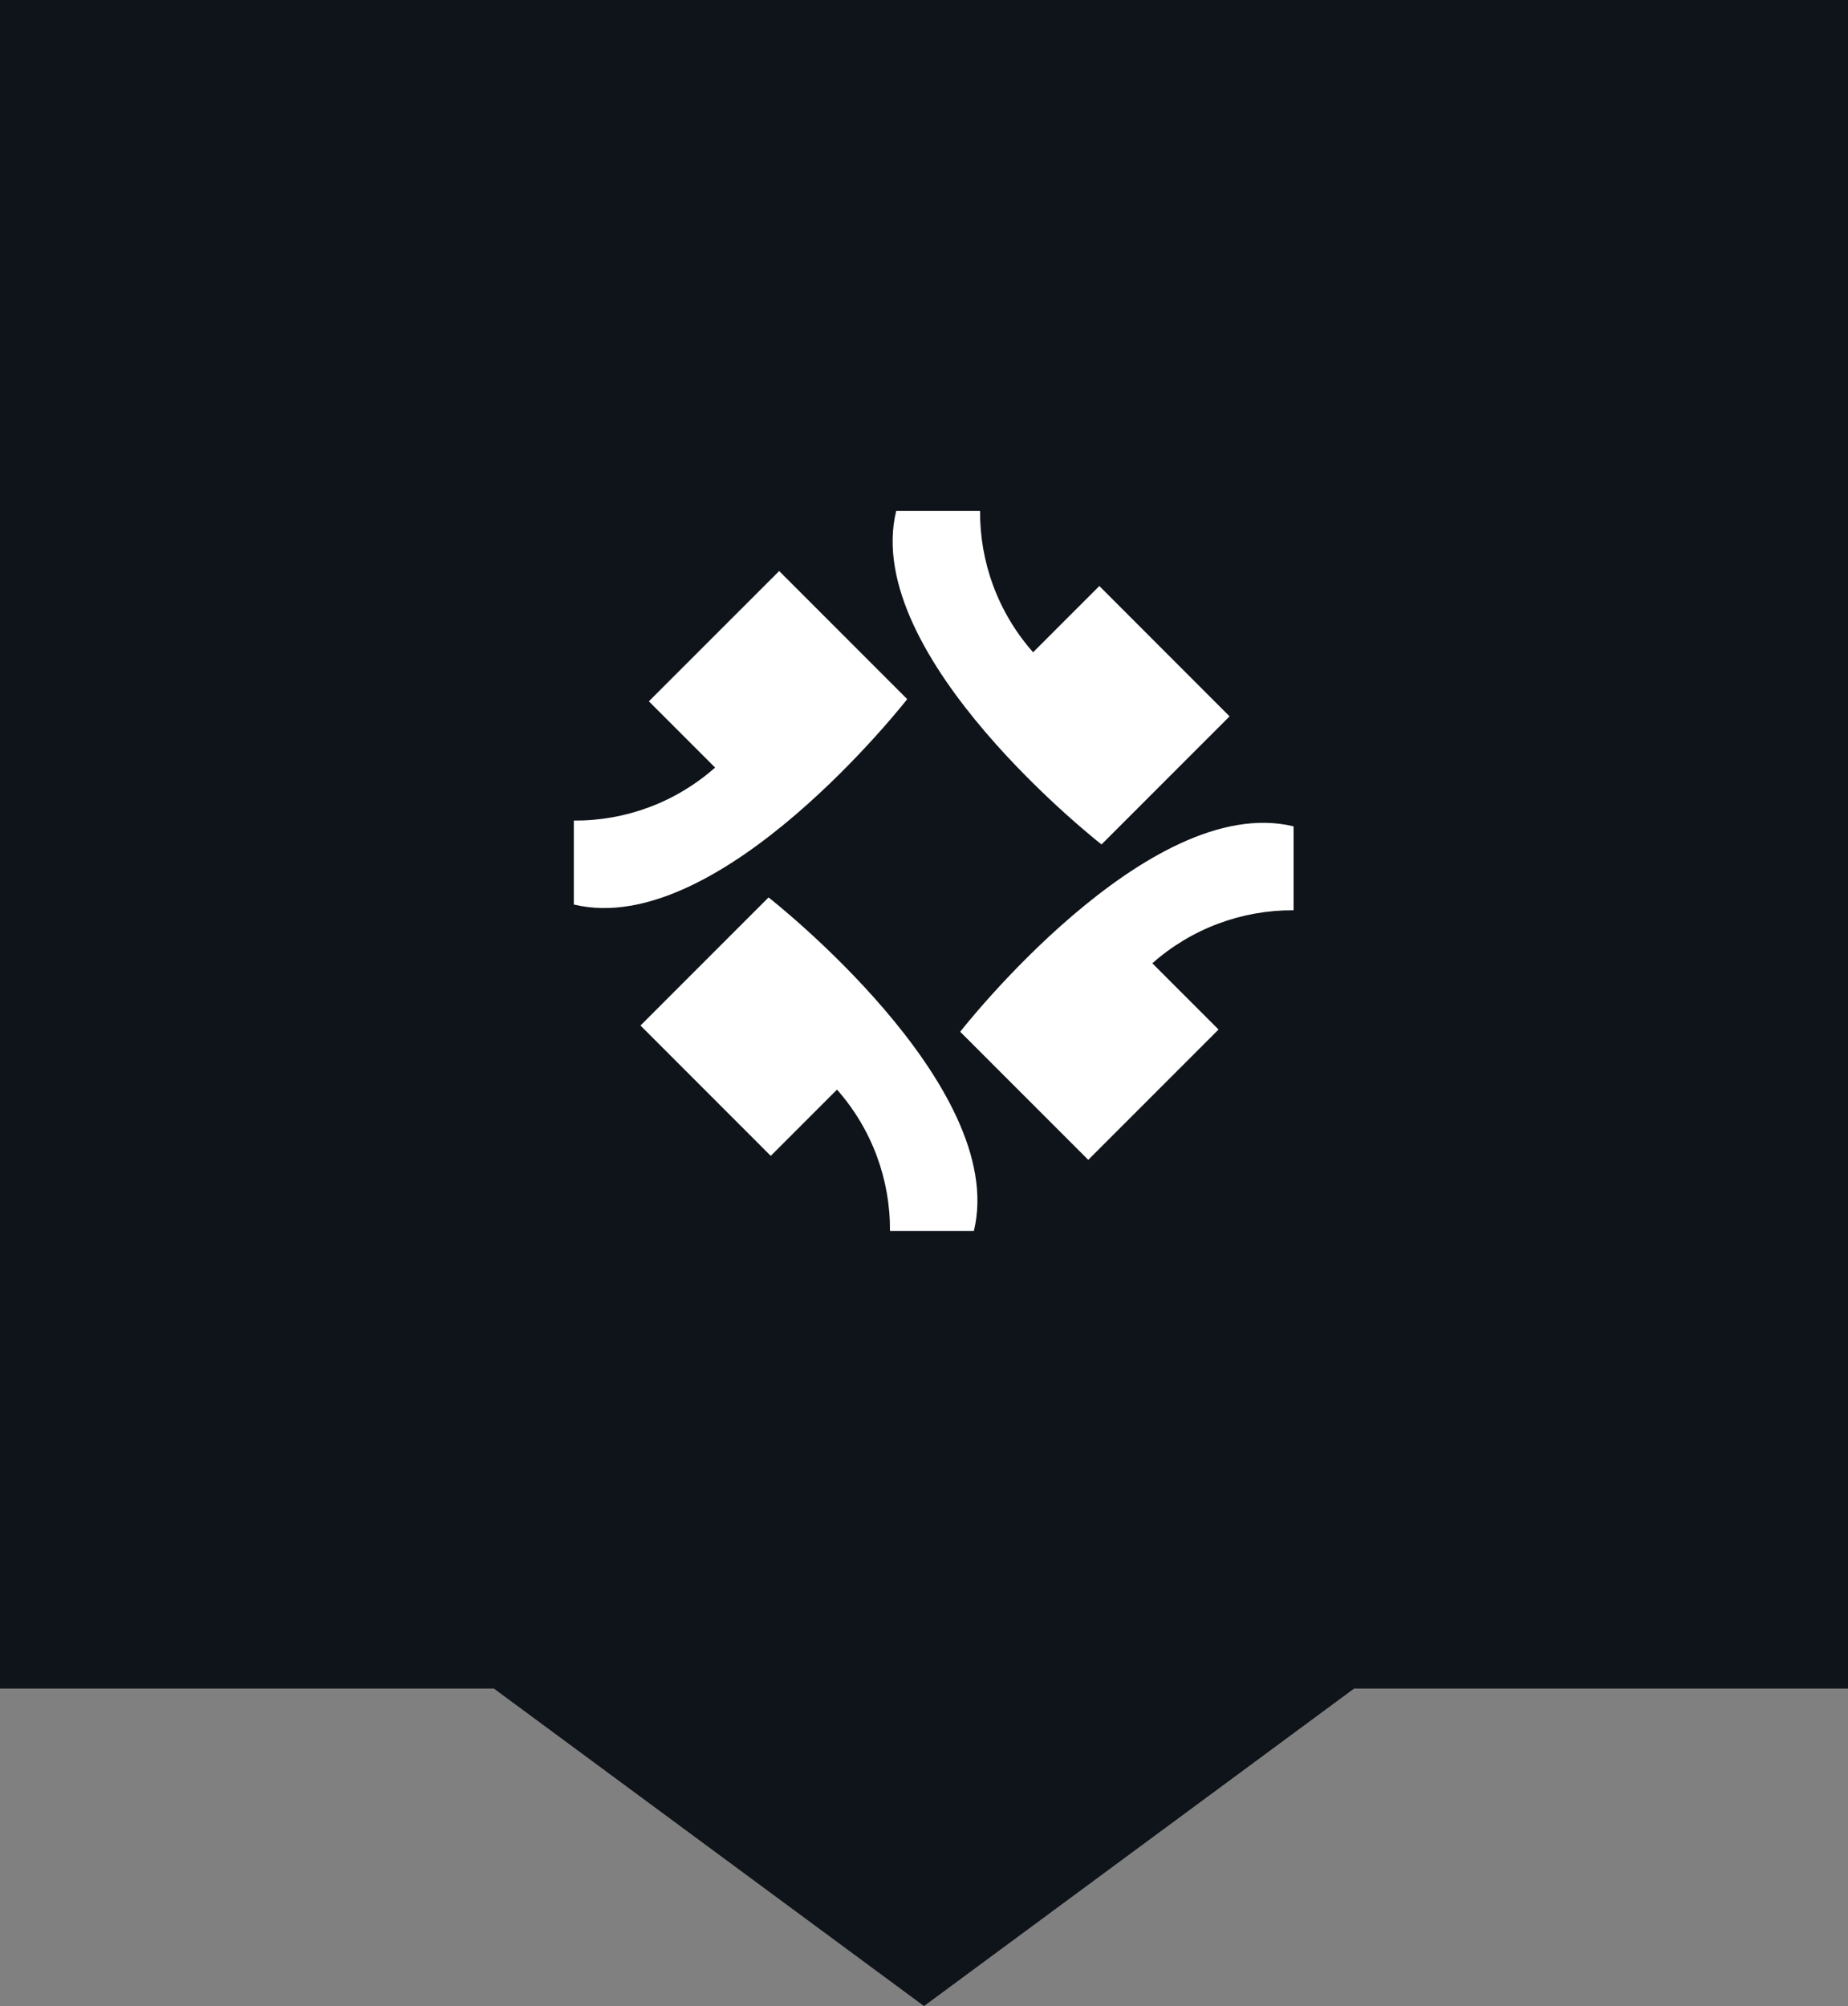 <svg width="176" height="191" viewBox="0 0 176 191" fill="none" xmlns="http://www.w3.org/2000/svg">
<rect x="0" y="0" width="176" height="191" fill="#808080" stroke="none"/>
<path d="M0 0H176V160.77H128.963L88 191L47.037 160.77H0V0Z" fill="#0F141A"/>
<rect width="114" height="114" transform="translate(32 26)" fill="#0F141A"/>
<path d="M104.699 55.796L98.391 62.104C96.751 60.253 95.466 58.114 94.602 55.796C93.751 53.51 93.324 51.088 93.34 48.649H85.35C81.986 62.524 104.906 80.402 104.906 80.402L117.101 68.206L104.699 55.796Z" fill="white"/>
<path d="M61.797 66.775L68.105 73.083C66.252 74.722 64.114 76.005 61.797 76.868C59.51 77.718 57.089 78.146 54.649 78.129V86.121C68.524 89.485 86.402 66.565 86.402 66.565L74.206 54.369L61.797 66.775Z" fill="white"/>
<path d="M116.053 98.024L109.745 91.716C111.597 90.077 113.735 88.794 116.053 87.931C118.339 87.08 120.761 86.653 123.2 86.669V78.679C109.325 75.314 91.447 98.235 91.447 98.235L103.643 110.43L116.053 98.024Z" fill="white"/>
<path d="M73.406 110.052L79.714 103.744C81.353 105.596 82.636 107.734 83.499 110.052C84.349 112.338 84.777 114.76 84.76 117.199H92.751C96.115 103.324 73.195 85.446 73.195 85.446L60.999 97.642L73.406 110.052Z" fill="white"/>
</svg>
